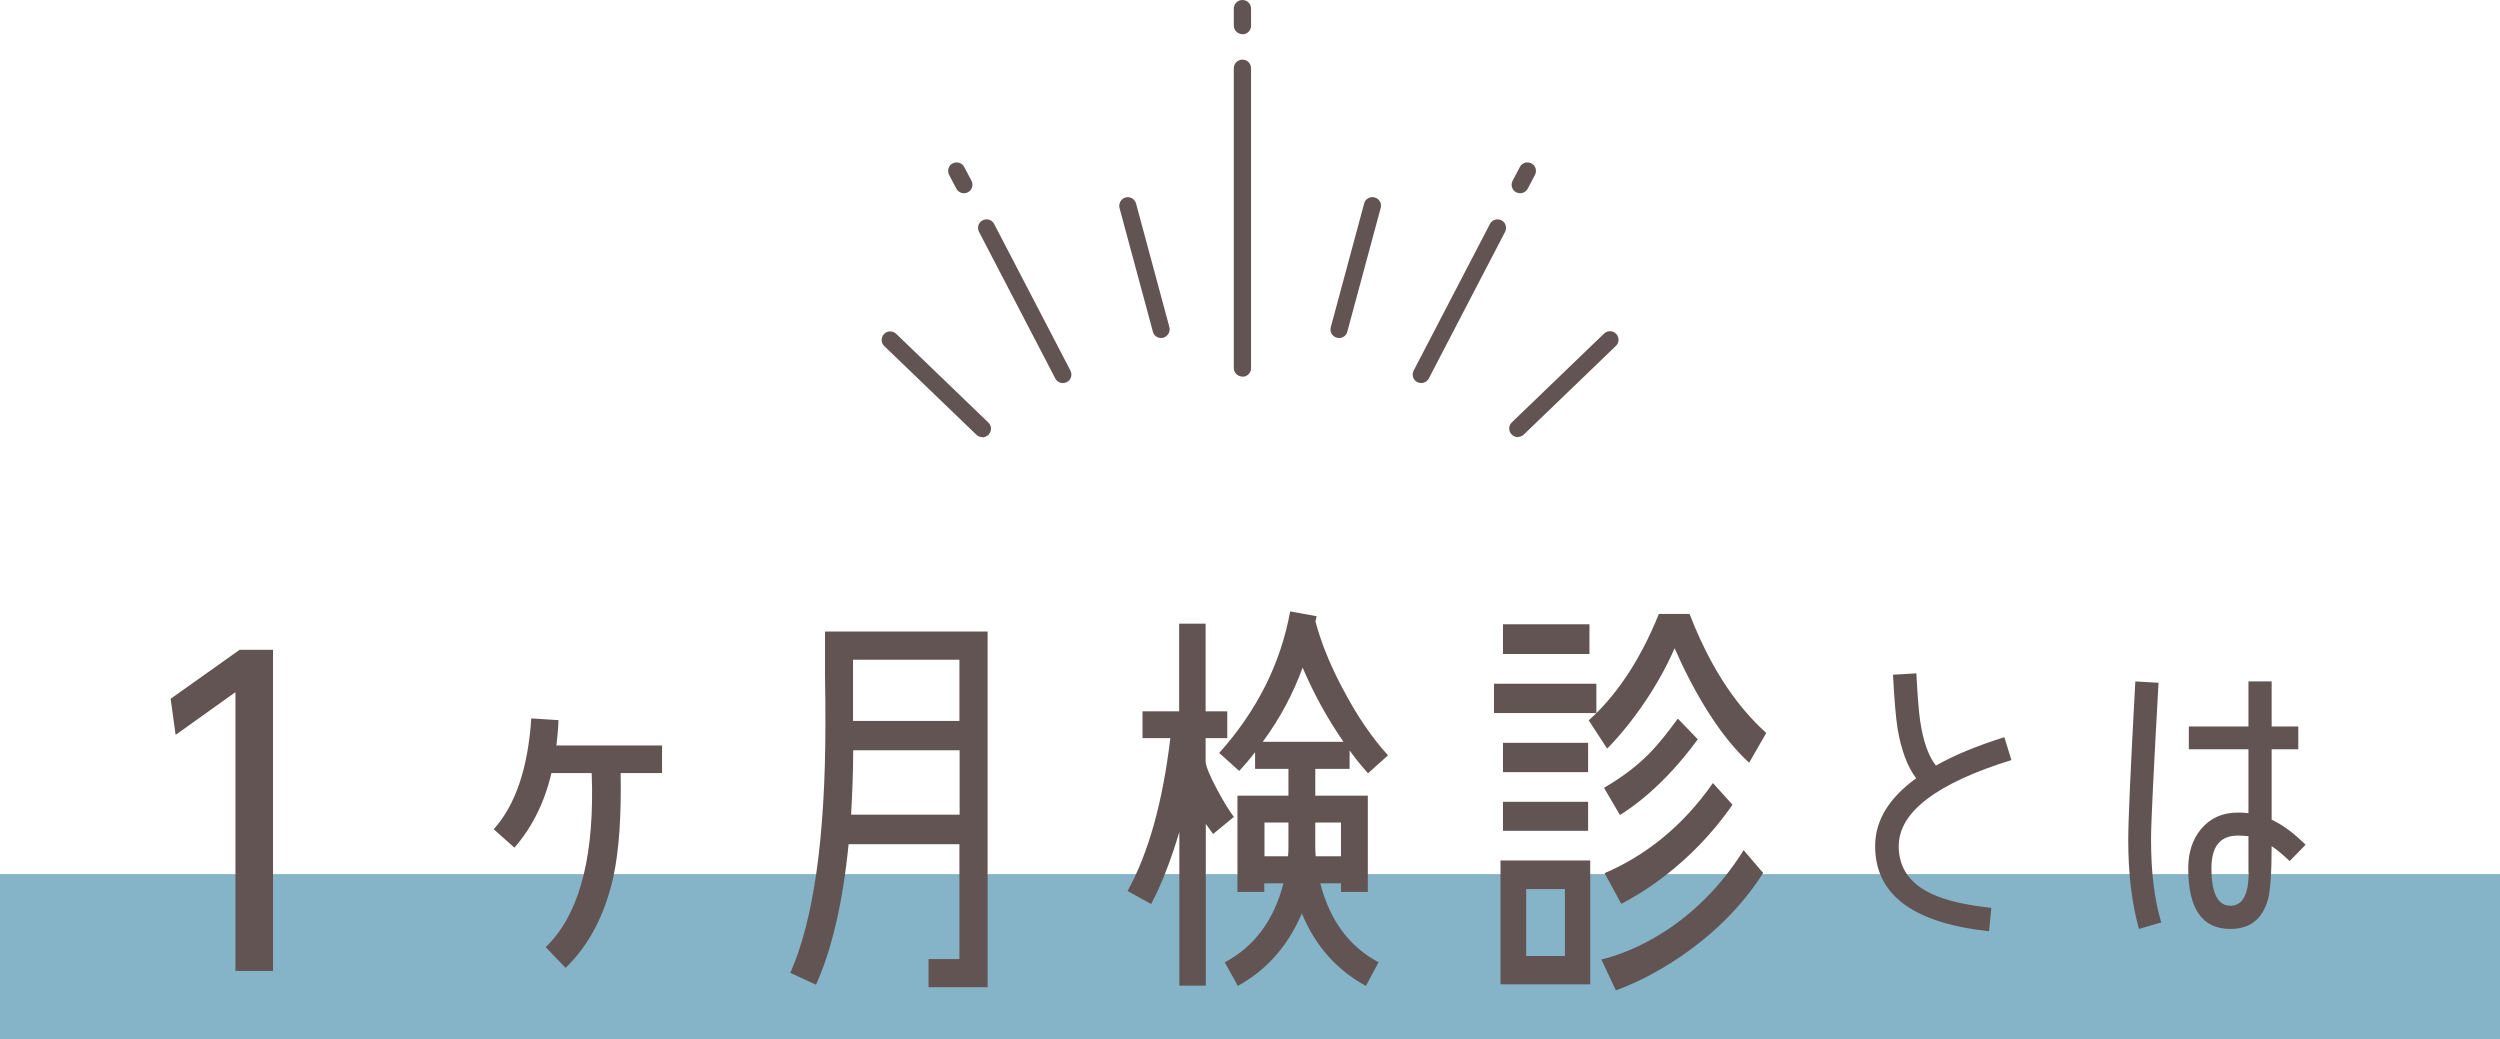 <?xml version="1.0" encoding="UTF-8"?>
<svg id="_レイヤー_2" data-name="レイヤー 2" xmlns="http://www.w3.org/2000/svg" viewBox="0 0 130.39 54.2">
  <defs>
    <style>
      .cls-1 {
        fill: #85b3c7;
      }

      .cls-2 {
        fill: #625453;
      }
    </style>
  </defs>
  <g id="_レイヤー_1-2" data-name="レイヤー 1">
    <rect class="cls-1" y="45.59" width="130.39" height="8.6"/>
    <path class="cls-2" d="m117.28,45.52c0,1.14-.32,1.72-.95,1.72-.66,0-.99-.65-.99-1.96,0-1.14.46-1.7,1.39-1.7.19,0,.37.02.54.03v1.9Zm-4.56,2.59c-.36-1.21-.53-2.64-.53-4.32,0-.94.14-3.67.39-8.18l-1.21-.07c-.25,4.54-.37,7.3-.37,8.27,0,1.77.19,3.32.56,4.64l1.16-.34Zm7.53-4.05c-.63-.63-1.22-1.05-1.77-1.31v-3.67h1.39v-1.19h-1.39v-2.35h-1.21v2.35h-3.11v1.19h3.11v3.33c-.17-.02-.36-.03-.54-.03-.82,0-1.46.29-1.94.87-.44.53-.66,1.21-.66,2.04,0,2.11.73,3.16,2.19,3.16,1.04,0,1.68-.51,1.97-1.55.12-.44.19-1.36.19-2.77.29.19.6.46.94.78l.83-.85Zm-15.35-4.44l-.36-1.17c-1.41.44-2.6.93-3.57,1.48-.39-.49-.66-1.26-.82-2.31-.07-.48-.14-1.31-.2-2.5l-1.22.07c.07,1.31.15,2.25.24,2.81.19,1.12.51,1.99.97,2.59-1.43,1.04-2.14,2.21-2.14,3.54,0,2.53,1.97,4.01,5.94,4.44l.12-1.22c-1.38-.15-2.41-.39-3.15-.75-1.12-.53-1.68-1.36-1.68-2.47,0-1.77,1.96-3.27,5.88-4.49m-20.42,2.87c.53-.34,2.19-1.4,4.06-3.95l-1.04-1.08c-1,1.34-1.76,2.38-3.85,3.61l.83,1.42Zm-.21,9.14c1.47-.51,5.29-2.36,7.68-6.12l-1.02-1.19c-2.49,4-5.93,5.36-7.42,5.7l.76,1.62Zm.28-4.51c.74-.38,3.55-1.91,5.8-5.17l-1.02-1.13c-1.66,2.38-3.66,3.85-5.65,4.7l.87,1.6Zm-6.17-3.81h4.44v-1.51h-4.44v1.51Zm0-3.06h4.44v-1.53h-4.44v1.53Zm-.47-3.08h5.34v-1.53h-5.34v1.53Zm.47-3.08h4.51v-1.55h-4.51v1.55Zm5.44,4.93c1.42-1.45,2.74-3.44,3.51-5.23.98,2.23,2.34,4.57,3.89,5.97l.89-1.55c-.83-.77-2.55-2.45-4-6.21h-1.6c-1.04,2.59-2.36,4.4-3.66,5.55l.96,1.47Zm-2.21,10.82h-2.02v-3.49h2.02v3.49Zm1.32-4.98h-4.68v6.46h4.68v-6.46Zm-15.74-1.98v1.21c0,.15,0,.34-.02.55h-1.23v-1.76h1.25Zm2.74,1.76h-1.32c-.02-.21-.02-.38-.02-.51v-1.25h1.34v1.76Zm.13-5.97h-4.21c.91-1.23,1.59-2.53,2.08-3.87.57,1.34,1.28,2.64,2.13,3.87m-5.72,3.91c-.21-.28-.51-.74-.87-1.42-.4-.74-.6-1.25-.6-1.49v-1.19h1.13v-1.4h-1.13v-4.57h-1.38v4.57h-1.91v1.4h1.45c-.4,3.36-1.15,6.02-2.23,7.97l1.23.68c.53-1,1.02-2.25,1.47-3.76v8.02h1.38v-8.44l.38.53,1.08-.89Zm8.04-3.21c-.83-.91-1.57-2-2.25-3.27-.7-1.28-1.21-2.51-1.53-3.7l.06-.28-1.38-.25c-.49,2.7-1.72,5.17-3.7,7.38l1.04.94c.3-.32.57-.64.83-.98v.87h1.74v1.4h-2.66v5.02h1.4v-.45h1c-.49,1.91-1.51,3.3-3.06,4.12l.68,1.23c1.51-.83,2.61-2.08,3.34-3.78.7,1.7,1.83,2.96,3.34,3.78l.66-1.23c-1.55-.83-2.55-2.21-3.04-4.12h1.08v.45h1.4v-5.02h-2.74v-1.4h1.79v-.96c.32.45.64.83.96,1.19l1.04-.93Zm-22.35,3.1h-5.65c.06-1.08.11-2.19.11-3.36h5.55v3.36Zm0-4.89h-5.55v-3.19h5.55v3.19Zm1.47,13.88v-18.54h-8.48v2.3c.02,1.08.02,1.91.02,2.51,0,5.93-.62,10.27-1.83,12.99l1.34.62c.83-1.85,1.4-4.29,1.7-7.33h5.78v5.99h-1.61v1.47h3.08Zm-16.98-11.16v-1.44h-5.51c.04-.34.09-.79.11-1.32l-1.42-.09c-.17,2.59-.83,4.53-1.96,5.78l1.08.96c.91-1.04,1.57-2.34,1.93-3.89h2.1l.02.79c.04,3.93-.76,6.7-2.42,8.29l1.04,1.08c1.21-1.17,2.04-2.74,2.49-4.74.3-1.4.42-3.21.38-5.42h2.15Zm-25.63-3.88l.26,1.89,3.12-2.23v14.54h1.96v-16.75h-1.74l-3.59,2.55Z"/>
    <path class="cls-2" d="m79.16,22.8c-.12,0-.23-.05-.32-.14-.17-.18-.17-.46.01-.63l4.81-4.63c.18-.17.46-.17.63.01.17.18.17.46-.01.63l-4.81,4.63c-.09.08-.2.12-.31.12Z"/>
    <path class="cls-2" d="m69.84,17.63s-.08,0-.12-.02c-.24-.06-.38-.31-.31-.55l1.74-6.45c.06-.24.31-.38.55-.31.24.06.38.31.31.55l-1.74,6.45c-.05.2-.23.33-.43.33Z"/>
    <path class="cls-2" d="m51.24,22.8c-.11,0-.22-.04-.31-.12l-4.81-4.63c-.18-.17-.18-.45-.01-.63.17-.18.45-.18.63-.01l4.81,4.63c.18.17.18.45.01.63-.09.09-.2.14-.32.14Z"/>
    <path class="cls-2" d="m60.56,17.63c-.2,0-.38-.13-.43-.33l-1.74-6.45c-.06-.24.08-.48.31-.55.24-.07.48.08.55.31l1.74,6.45c.06.24-.08.48-.31.55-.04.01-.08.02-.12.02Z"/>
    <path class="cls-2" d="m64.8,19.64c-.25,0-.45-.2-.45-.45V3.56c0-.25.2-.45.45-.45s.45.2.45.45v15.64c0,.25-.2.45-.45.45Z"/>
    <path class="cls-2" d="m64.8,1.78c-.25,0-.45-.2-.45-.45V.45c0-.25.2-.45.45-.45s.45.2.45.45v.89c0,.25-.2.45-.45.45Z"/>
    <path class="cls-2" d="m74.13,19.98c-.07,0-.14-.02-.21-.05-.22-.11-.3-.38-.19-.6l3.98-7.65c.11-.22.38-.3.6-.19.22.11.3.38.19.6l-3.98,7.65c-.08.15-.24.24-.4.24Z"/>
    <path class="cls-2" d="m79.29,10.08c-.07,0-.14-.02-.21-.05-.22-.11-.3-.38-.19-.6l.38-.72c.11-.22.38-.3.6-.19.22.11.3.38.19.6l-.38.72c-.08.15-.24.24-.4.24Z"/>
    <path class="cls-2" d="m55.44,19.98c-.16,0-.32-.09-.4-.24l-3.98-7.65c-.11-.22-.03-.49.19-.6.22-.11.49-.03.6.19l3.98,7.65c.11.22.03.49-.19.6-.07.03-.14.05-.21.05Z"/>
    <path class="cls-2" d="m50.28,10.08c-.16,0-.32-.09-.4-.24l-.38-.72c-.11-.22-.03-.49.19-.6.22-.11.49-.03.6.19l.38.72c.11.22.03.49-.19.6-.07.03-.14.05-.21.05Z"/>
  </g>
</svg>